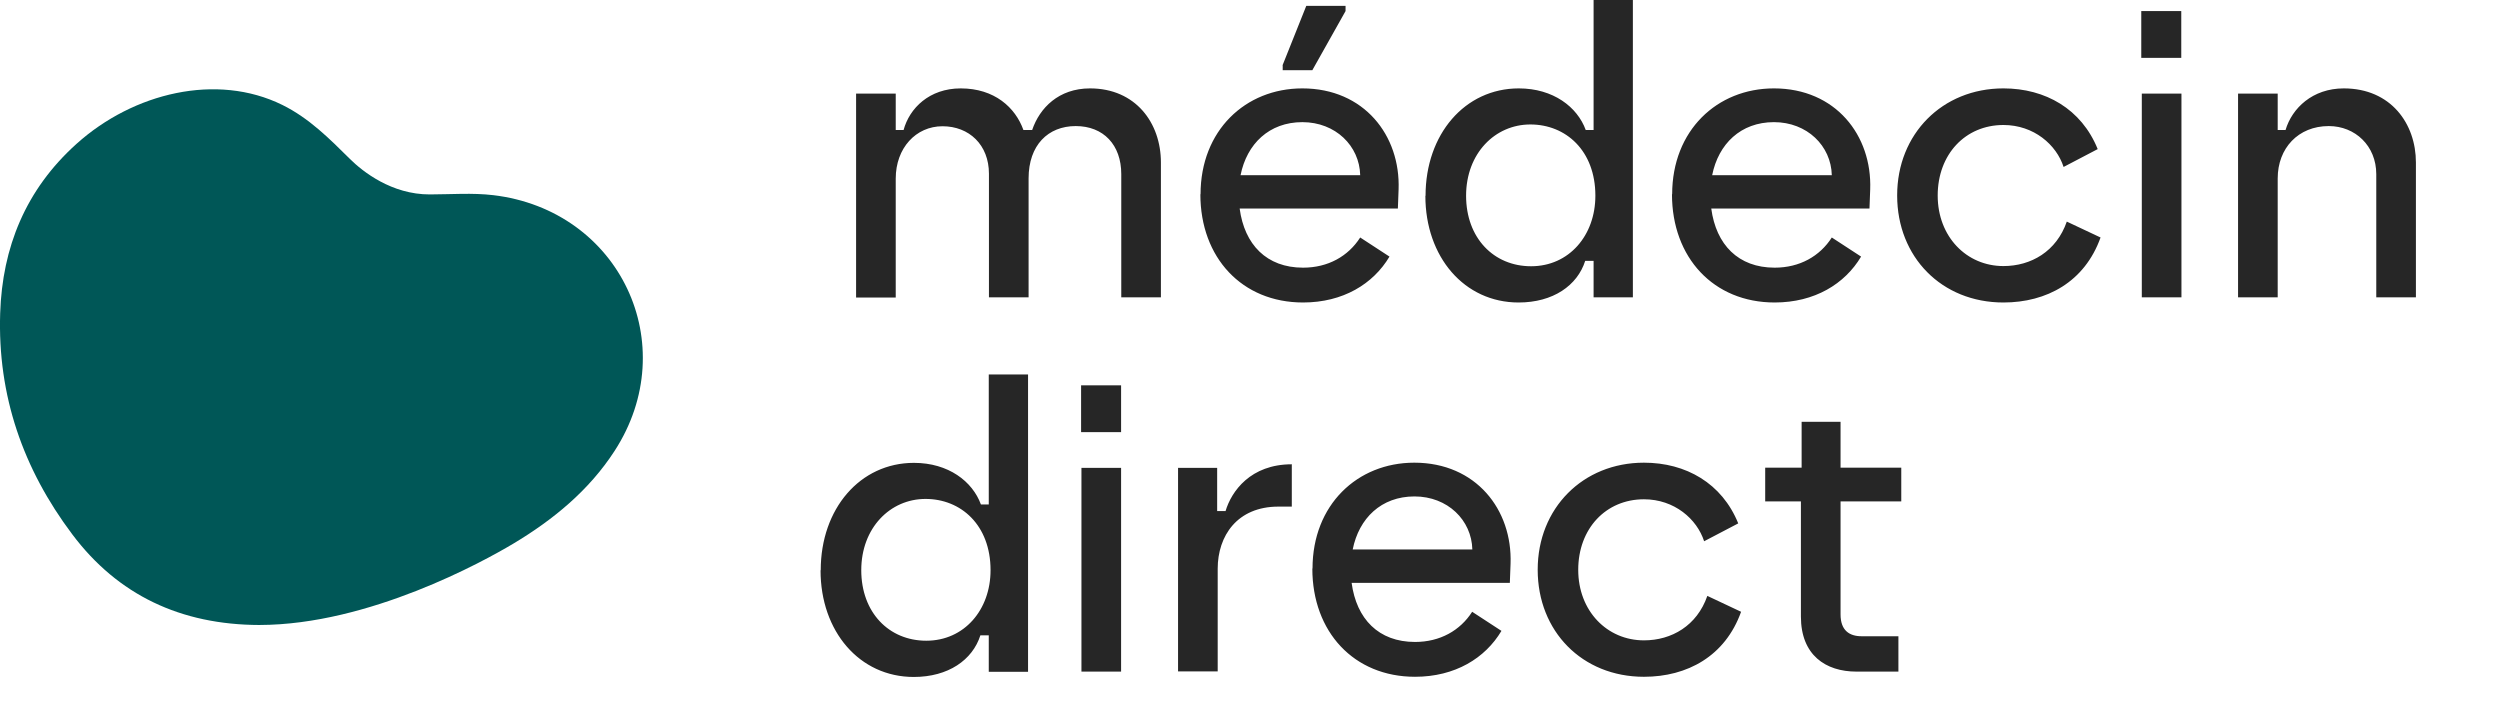 <svg xmlns="http://www.w3.org/2000/svg" fill="none" viewBox="0 0 140 40">
  <path fill="#005757" d="M14.536 35c-4.42-.012-7.936-1.678-10.49-5.079C1.291 26.256-.142 22.15.01 17.533c.121-3.665 1.412-6.906 4.28-9.482 3.18-2.857 7.85-3.986 11.521-2.175 1.498.74 2.63 1.882 3.787 3.027.709.702 2.33 1.99 4.474 1.985 1.178-.002 2.38-.097 3.543.04 7.101.838 10.663 8.372 6.8 14.326-1.427 2.202-3.427 3.85-5.682 5.197-1.648.984-8.074 4.538-14.198 4.548V35Z"/>
  <path fill="#262626" d="M47.941 5.24h2.22v2.04h.44c.33-1.22 1.44-2.33 3.2-2.33 1.89 0 3.06 1.07 3.51 2.33h.49c.42-1.24 1.49-2.33 3.24-2.33 2.55 0 3.97 1.93 3.97 4.15v7.55h-2.22v-6.9c0-1.64-1-2.69-2.55-2.69-1.55 0-2.64 1.07-2.64 2.93v6.66h-2.22V9.73c0-1.62-1.11-2.66-2.6-2.66s-2.62 1.22-2.62 2.93v6.66h-2.22V5.24ZM67.231 10.88c0-3.57 2.51-5.93 5.7-5.93 3.46 0 5.5 2.64 5.39 5.66l-.04 1.07h-8.86c.27 2.02 1.51 3.31 3.55 3.31 1.4 0 2.53-.64 3.2-1.69l1.64 1.07c-.91 1.53-2.6 2.57-4.84 2.57-3.42 0-5.75-2.51-5.75-6.06h.01Zm8.94-1.07c-.04-1.64-1.38-2.97-3.24-2.97-1.86 0-3.11 1.22-3.46 2.97h6.7Zm-4.35-6.15 1.33-3.33h2.2v.29l-1.86 3.31h-1.66v-.27h-.01ZM79.831 10.96c0-3.44 2.2-6.01 5.22-6.01 1.93 0 3.28 1.04 3.75 2.33h.44V0h2.2v16.65h-2.2v-2.04h-.47c-.44 1.38-1.8 2.33-3.73 2.33-3.04 0-5.22-2.55-5.22-5.97l.01-.01Zm5.91 3.95c2.13 0 3.6-1.73 3.6-3.95 0-2.53-1.66-3.99-3.64-3.99-1.98 0-3.6 1.62-3.6 3.99s1.55 3.95 3.64 3.95ZM93.641 10.88c0-3.57 2.51-5.93 5.7-5.93 3.46 0 5.5 2.64 5.39 5.66l-.04 1.07h-8.86c.27 2.02 1.51 3.31 3.55 3.31 1.4 0 2.53-.64 3.2-1.69l1.64 1.07c-.91 1.53-2.6 2.57-4.84 2.57-3.42 0-5.75-2.51-5.75-6.06h.01Zm8.94-1.07c-.04-1.64-1.38-2.97-3.24-2.97-1.86 0-3.11 1.22-3.46 2.97h6.7ZM106.241 10.94c0-3.44 2.53-5.99 5.95-5.99 2.35 0 4.37 1.15 5.28 3.4l-1.91 1c-.4-1.24-1.66-2.35-3.37-2.35-2.13 0-3.68 1.64-3.68 3.95 0 2.31 1.62 3.95 3.68 3.95 1.55 0 2.97-.82 3.55-2.49l1.89.89c-.89 2.49-3.02 3.64-5.44 3.64-3.46 0-5.95-2.55-5.95-5.99v-.01ZM119.911.62h2.24v2.62h-2.24V.62Zm.03 4.62h2.22v11.41h-2.22V5.24ZM125.331 5.24h2.22v2.04h.44c.36-1.22 1.51-2.33 3.26-2.33 2.64 0 4.04 1.98 4.04 4.15v7.55h-2.22v-6.9c0-1.58-1.18-2.69-2.66-2.69-1.71 0-2.86 1.24-2.86 2.93v6.66h-2.22V5.24ZM45.961 31.93c0-3.44 2.2-6.01 5.22-6.01 1.93 0 3.28 1.04 3.75 2.33h.44v-7.28h2.2v16.65h-2.2v-2.04h-.47c-.44 1.38-1.8 2.33-3.73 2.33-3.04 0-5.22-2.55-5.22-5.97l.01-.01Zm5.91 3.95c2.13 0 3.6-1.73 3.6-3.95 0-2.53-1.66-3.99-3.64-3.99-1.98 0-3.6 1.62-3.6 3.99s1.55 3.95 3.64 3.95ZM60.541 21.58h2.24v2.62h-2.24v-2.62Zm.02 4.62h2.22v11.41h-2.22V26.2ZM65.961 26.2h2.2v2.42h.47c.33-1.11 1.4-2.62 3.71-2.62v2.37h-.75c-2.31 0-3.4 1.64-3.4 3.48v5.75h-2.22V26.19l-.01.01ZM73.501 31.84c0-3.57 2.51-5.93 5.7-5.93 3.46 0 5.5 2.64 5.39 5.66l-.04 1.07h-8.86c.27 2.02 1.51 3.31 3.55 3.31 1.4 0 2.53-.64 3.2-1.69l1.64 1.07c-.91 1.53-2.6 2.57-4.84 2.57-3.42 0-5.75-2.51-5.75-6.06h.01Zm8.95-1.07c-.04-1.64-1.38-2.97-3.24-2.97-1.86 0-3.11 1.22-3.46 2.97h6.7ZM86.111 31.9c0-3.44 2.53-5.99 5.95-5.99 2.35 0 4.37 1.15 5.28 3.4l-1.91 1c-.4-1.24-1.66-2.35-3.37-2.35-2.13 0-3.68 1.64-3.68 3.95 0 2.31 1.62 3.95 3.68 3.95 1.55 0 2.97-.82 3.55-2.49l1.89.89c-.89 2.49-3.02 3.64-5.44 3.64-3.46 0-5.95-2.55-5.95-5.99v-.01ZM100.851 34.52v-6.44h-2v-1.89h2.04v-2.57h2.18v2.57h3.4v1.89h-3.4v6.33c0 .89.49 1.22 1.18 1.22h2.06v1.98h-2.35c-1.73 0-3.11-.93-3.11-3.08v-.01Z"/>
</svg>
